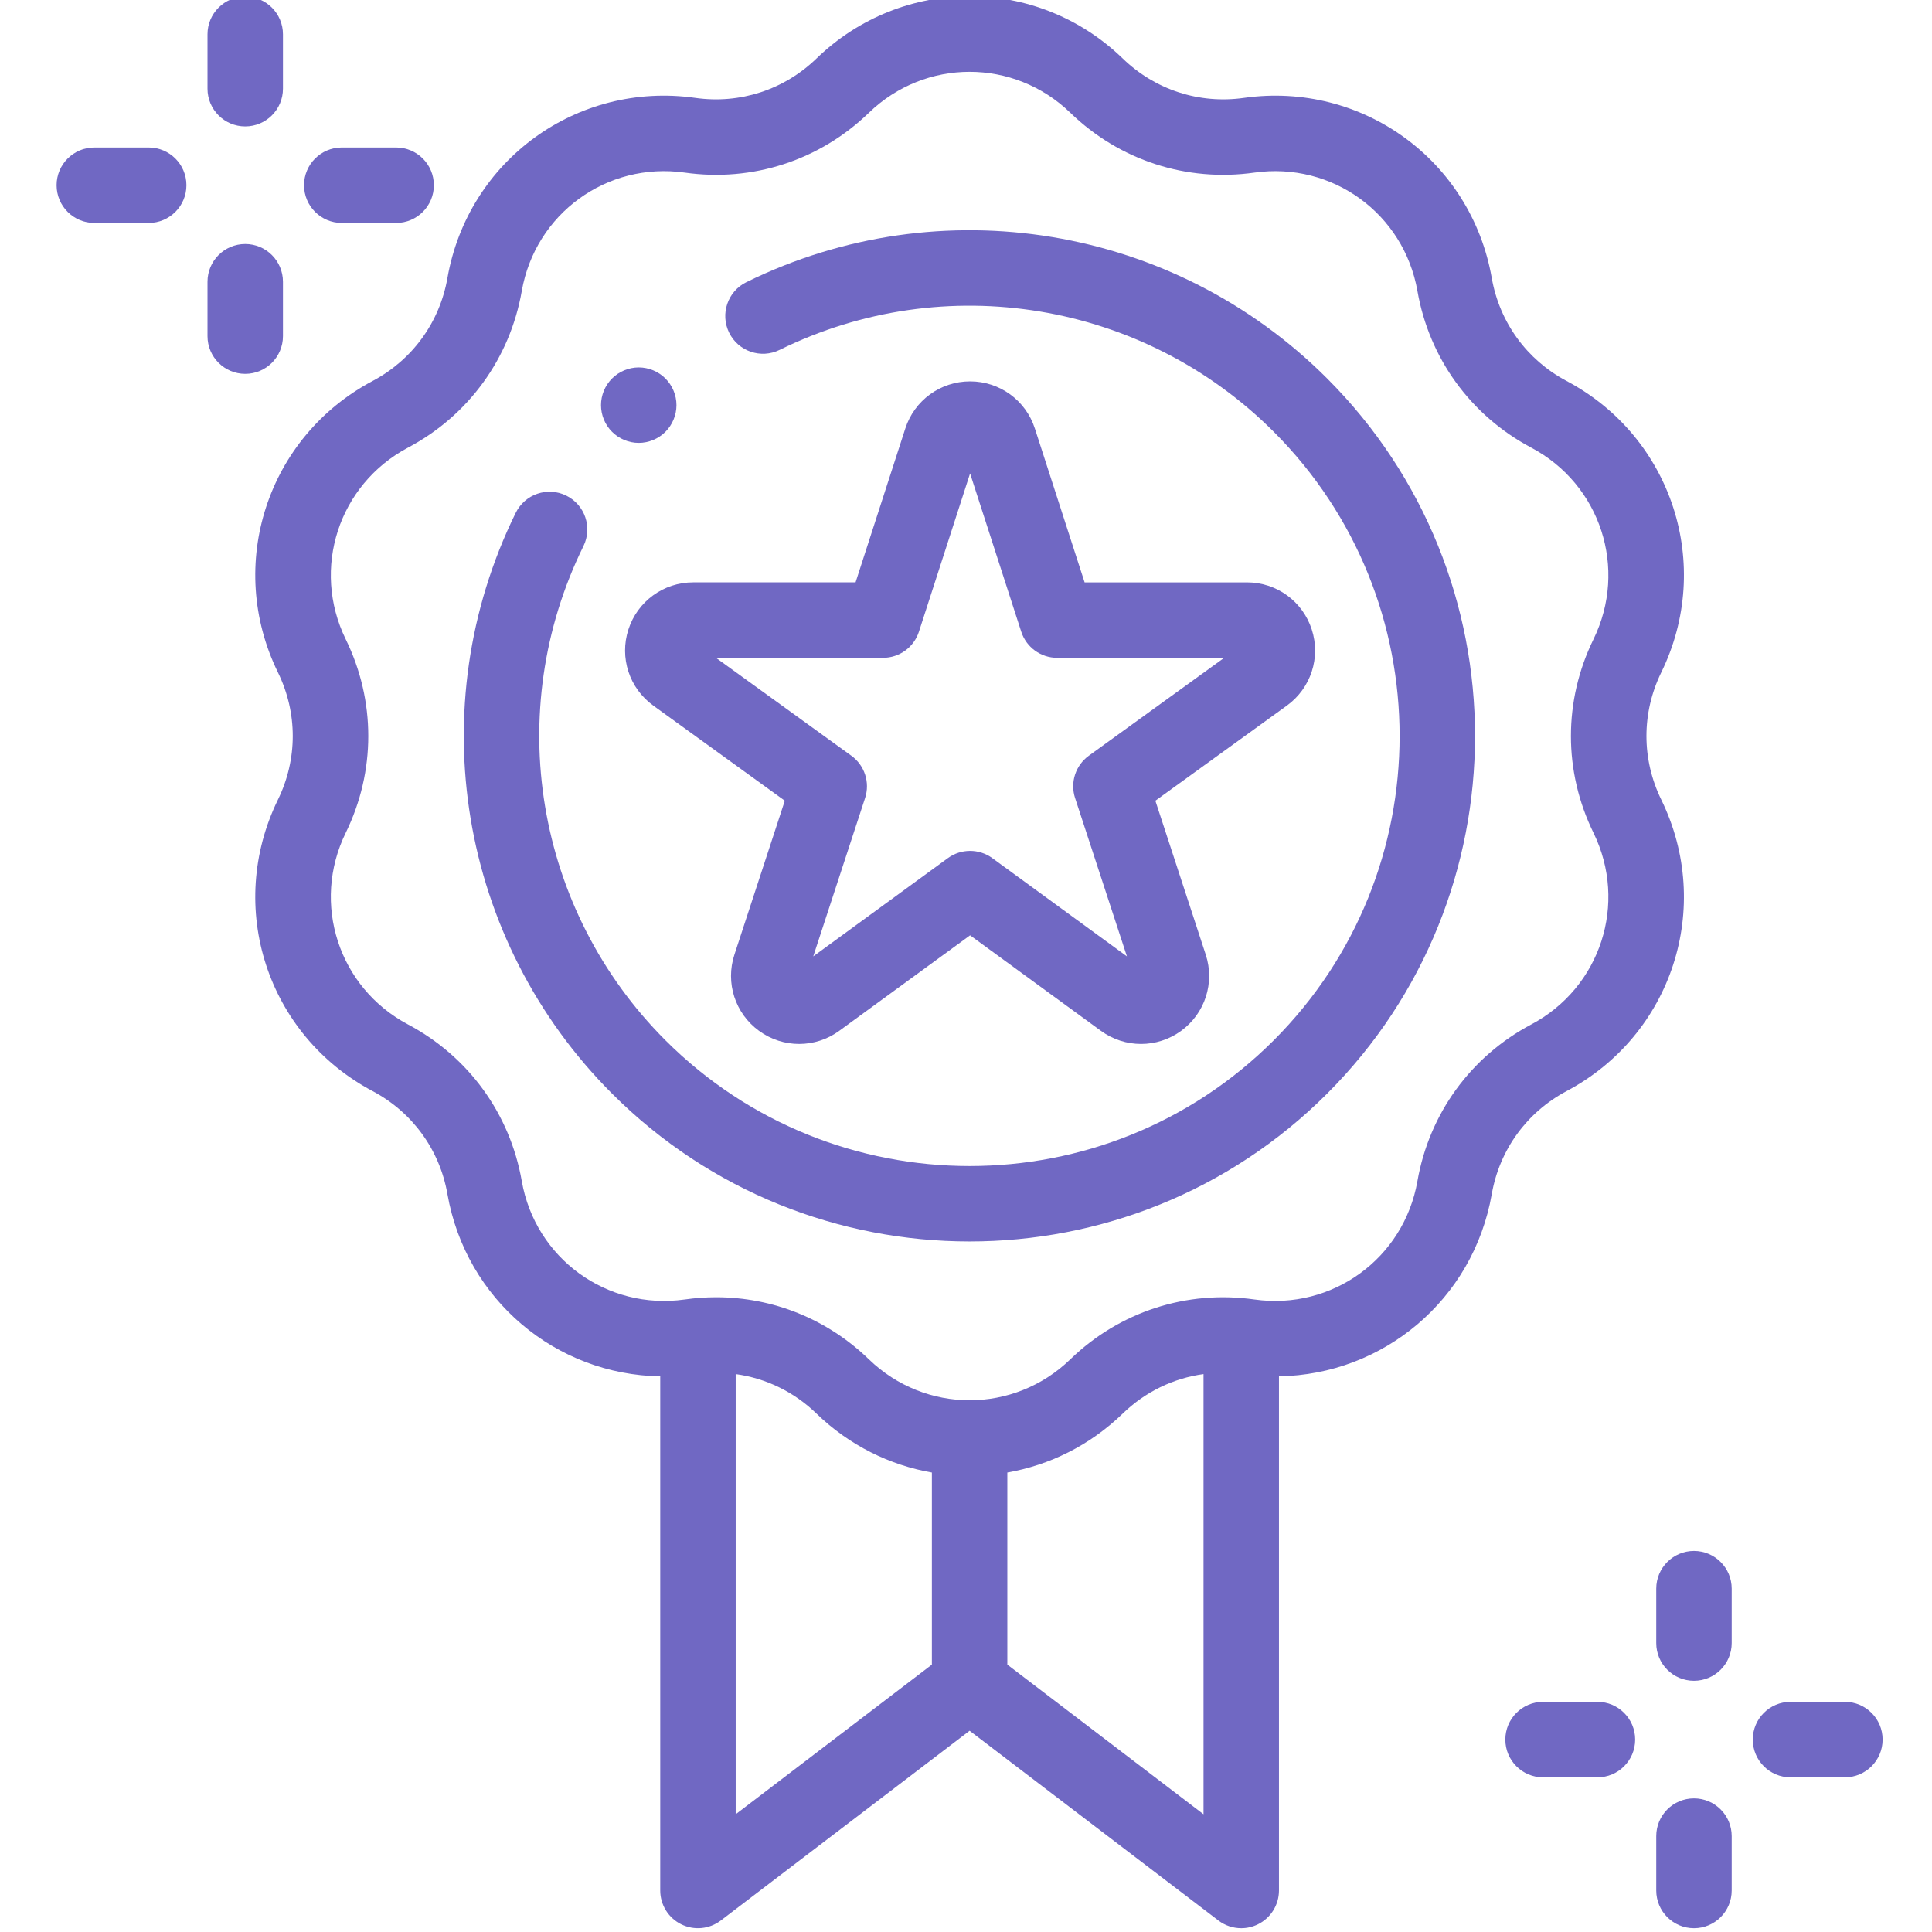 <svg height="511pt" viewBox="-14 1 511 511.999" width="511pt" xmlns="http://www.w3.org/2000/svg" fill="#7068c3"><path d="m400.656 290.152c27.984-14.848 39.008-48.77 25.098-77.23-5.238-10.719-5.238-23.012 0-33.73 13.91-28.461 2.891-62.383-25.098-77.23-10.535-5.594-17.762-15.539-19.824-27.289-5.473-31.199-34.34-52.168-65.695-47.73-11.816 1.668-23.504-2.129-32.078-10.422-22.77-22.027-58.438-22.027-81.207 0-8.574 8.293-20.27 12.094-32.078 10.422-31.359-4.441-60.223 16.531-65.699 47.734-2.059 11.746-9.285 21.691-19.824 27.285-27.984 14.848-39.004 48.77-25.094 77.23 5.238 10.719 5.238 23.012 0 33.73-13.91 28.461-2.891 62.383 25.094 77.23 10.539 5.594 17.766 15.539 19.824 27.289 4.926 28.082 28.805 47.867 56.395 48.305v136.254c0 3.801 2.156 7.273 5.562 8.961s7.473 1.293 10.5-1.012l65.922-50.281 65.926 50.281c1.773 1.355 3.91 2.051 6.062 2.051 1.512 0 3.027-.344 4.434-1.039 3.41-1.688 5.562-5.16 5.562-8.961v-136.258c27.594-.441 51.469-20.219 56.395-48.301 2.062-11.75 9.289-21.695 19.824-27.289zm-220.191 74.996c7.965 1.094 15.43 4.684 21.387 10.445 8.777 8.492 19.473 13.695 30.605 15.641v50.906l-51.992 39.66zm71.988 76.992v-50.906c11.133-1.945 21.828-7.148 30.605-15.641 5.957-5.762 13.422-9.352 21.387-10.445v116.652zm108.684-128.156c-3.598 20.52-22.57 34.301-43.199 31.391-17.969-2.543-35.742 3.234-48.781 15.848-14.973 14.484-38.43 14.484-53.402 0-11.02-10.66-25.426-16.438-40.465-16.438-2.758 0-5.535.195-8.316.59-20.621 2.914-39.602-10.871-43.199-31.387-3.137-17.871-14.125-32.996-30.148-41.5-18.402-9.762-25.652-32.07-16.504-50.785 7.969-16.297 7.969-34.992 0-51.293-9.148-18.715-1.898-41.02 16.504-50.785 16.023-8.504 27.016-23.629 30.148-41.496 3.598-20.52 22.562-34.305 43.199-31.387 17.969 2.539 35.742-3.238 48.781-15.852l-6.949-7.188 6.949 7.188c14.973-14.48 38.43-14.484 53.402 0 13.039 12.613 30.812 18.391 48.781 15.852 20.621-2.918 39.598 10.867 43.199 31.387 3.137 17.867 14.125 32.992 30.148 41.496 18.402 9.766 25.652 32.07 16.504 50.785-7.969 16.301-7.969 34.996 0 51.293 9.148 18.715 1.898 41.023-16.504 50.789-16.023 8.5-27.012 23.625-30.148 41.492zm0 0"/><path d="m183.285 75.781c-4.953 2.438-6.992 8.43-4.555 13.387 2.438 4.953 8.426 6.996 13.383 4.555 43.797-21.547 96.422-12.82 130.957 21.719 44.453 44.449 44.453 116.781 0 161.234-22.227 22.227-51.418 33.34-80.617 33.336-29.191 0-58.391-11.113-80.617-33.336-34.535-34.535-43.262-87.16-21.719-130.953 2.438-4.953.398-10.945-4.559-13.383-4.957-2.441-10.945-.398-13.383 4.555-25.324 51.477-15.066 113.328 25.52 153.918 26.125 26.125 60.441 39.188 94.758 39.188s68.633-13.062 94.754-39.188c52.25-52.25 52.25-137.266 0-189.512-40.586-40.594-102.445-50.848-153.922-25.52zm0 0"/><path d="m152.035 167.816c-2.418 7.465.23 15.574 6.594 20.176l34.852 25.207-13.352 40.789c-2.441 7.469.184 15.59 6.543 20.211 6.355 4.617 14.895 4.609 21.242-.023l34.668-25.305 34.668 25.305c3.184 2.32 6.91 3.48 10.637 3.48 3.719 0 7.434-1.152 10.605-3.457 6.355-4.617 8.984-12.738 6.543-20.207l-13.352-40.793 34.852-25.207c6.359-4.602 9.012-12.707 6.594-20.176-2.418-7.469-9.316-12.484-17.164-12.484h-43.035l-13.18-40.77c-2.418-7.473-9.316-12.492-17.168-12.492-7.852 0-14.75 5.02-17.168 12.492l-13.18 40.766h-43.035c-7.848.004-14.746 5.02-17.164 12.488zm67.477 7.512c4.336 0 8.18-2.797 9.516-6.926l13.555-41.938 13.555 41.938c1.336 4.129 5.18 6.926 9.516 6.926h44.273l-35.875 25.945c-3.523 2.547-4.996 7.078-3.645 11.211l13.738 41.965-35.668-26.031c-3.512-2.562-8.277-2.562-11.789 0l-35.668 26.031 13.738-41.965c1.352-4.133-.121-8.664-3.645-11.211l-35.879-25.945zm0 0"/><path d="m154.77 118.371c2.633 0 5.211-1.07 7.07-2.93s2.93-4.441 2.93-7.07c0-2.641-1.07-5.207-2.93-7.066-1.859-1.859-4.438-2.93-7.07-2.93-2.637 0-5.207 1.07-7.066 2.93-1.871 1.859-2.93 4.426-2.93 7.066 0 2.629 1.059 5.211 2.93 7.07 1.859 1.859 4.438 2.93 7.066 2.93zm0 0"/><path d="m50.488 34.5c5.523 0 10-4.477 10-9.996v-14.414c0-5.52-4.477-9.996-10-9.996-5.52 0-9.996 4.477-9.996 9.996v14.414c0 5.52 4.477 9.996 9.996 9.996zm0 0"/><path d="m60.488 90.078v-14.414c0-5.523-4.477-10-10-10-5.52 0-9.996 4.477-9.996 10v14.414c0 5.52 4.477 9.996 9.996 9.996 5.523 0 10-4.477 10-9.996zm0 0"/><path d="m76.07 60.082h14.414c5.52 0 9.996-4.477 9.996-10 0-5.52-4.477-9.996-9.996-9.996h-14.414c-5.52 0-9.996 4.477-9.996 9.996 0 5.523 4.477 10 9.996 10zm0 0"/><path d="m24.91 40.086h-14.414c-5.52 0-9.996 4.477-9.996 9.996 0 5.523 4.477 10 9.996 10h14.414c5.52 0 9.996-4.477 9.996-10 0-5.52-4.477-9.996-9.996-9.996zm0 0"/><path d="m434.418 412.016c-5.52 0-9.996 4.477-9.996 10v14.41c0 5.523 4.477 10 9.996 10 5.523 0 10-4.477 10-10v-14.41c0-5.523-4.477-10-10-10zm0 0"/><path d="m434.418 477.59c-5.52 0-9.996 4.477-9.996 10v14.41c0 5.523 4.477 10 9.996 10 5.523 0 10-4.477 10-10v-14.41c0-5.523-4.477-10-10-10zm0 0"/><path d="m474.414 452.008h-14.414c-5.52 0-9.996 4.477-9.996 10 0 5.523 4.477 10 9.996 10h14.414c5.52 0 9.996-4.477 9.996-10 0-5.523-4.477-10-9.996-10zm0 0"/><path d="m408.84 452.008h-14.414c-5.52 0-9.996 4.477-9.996 10 0 5.523 4.477 10 9.996 10h14.414c5.52 0 9.996-4.477 9.996-10 0-5.523-4.477-10-9.996-10zm0 0"/></svg>